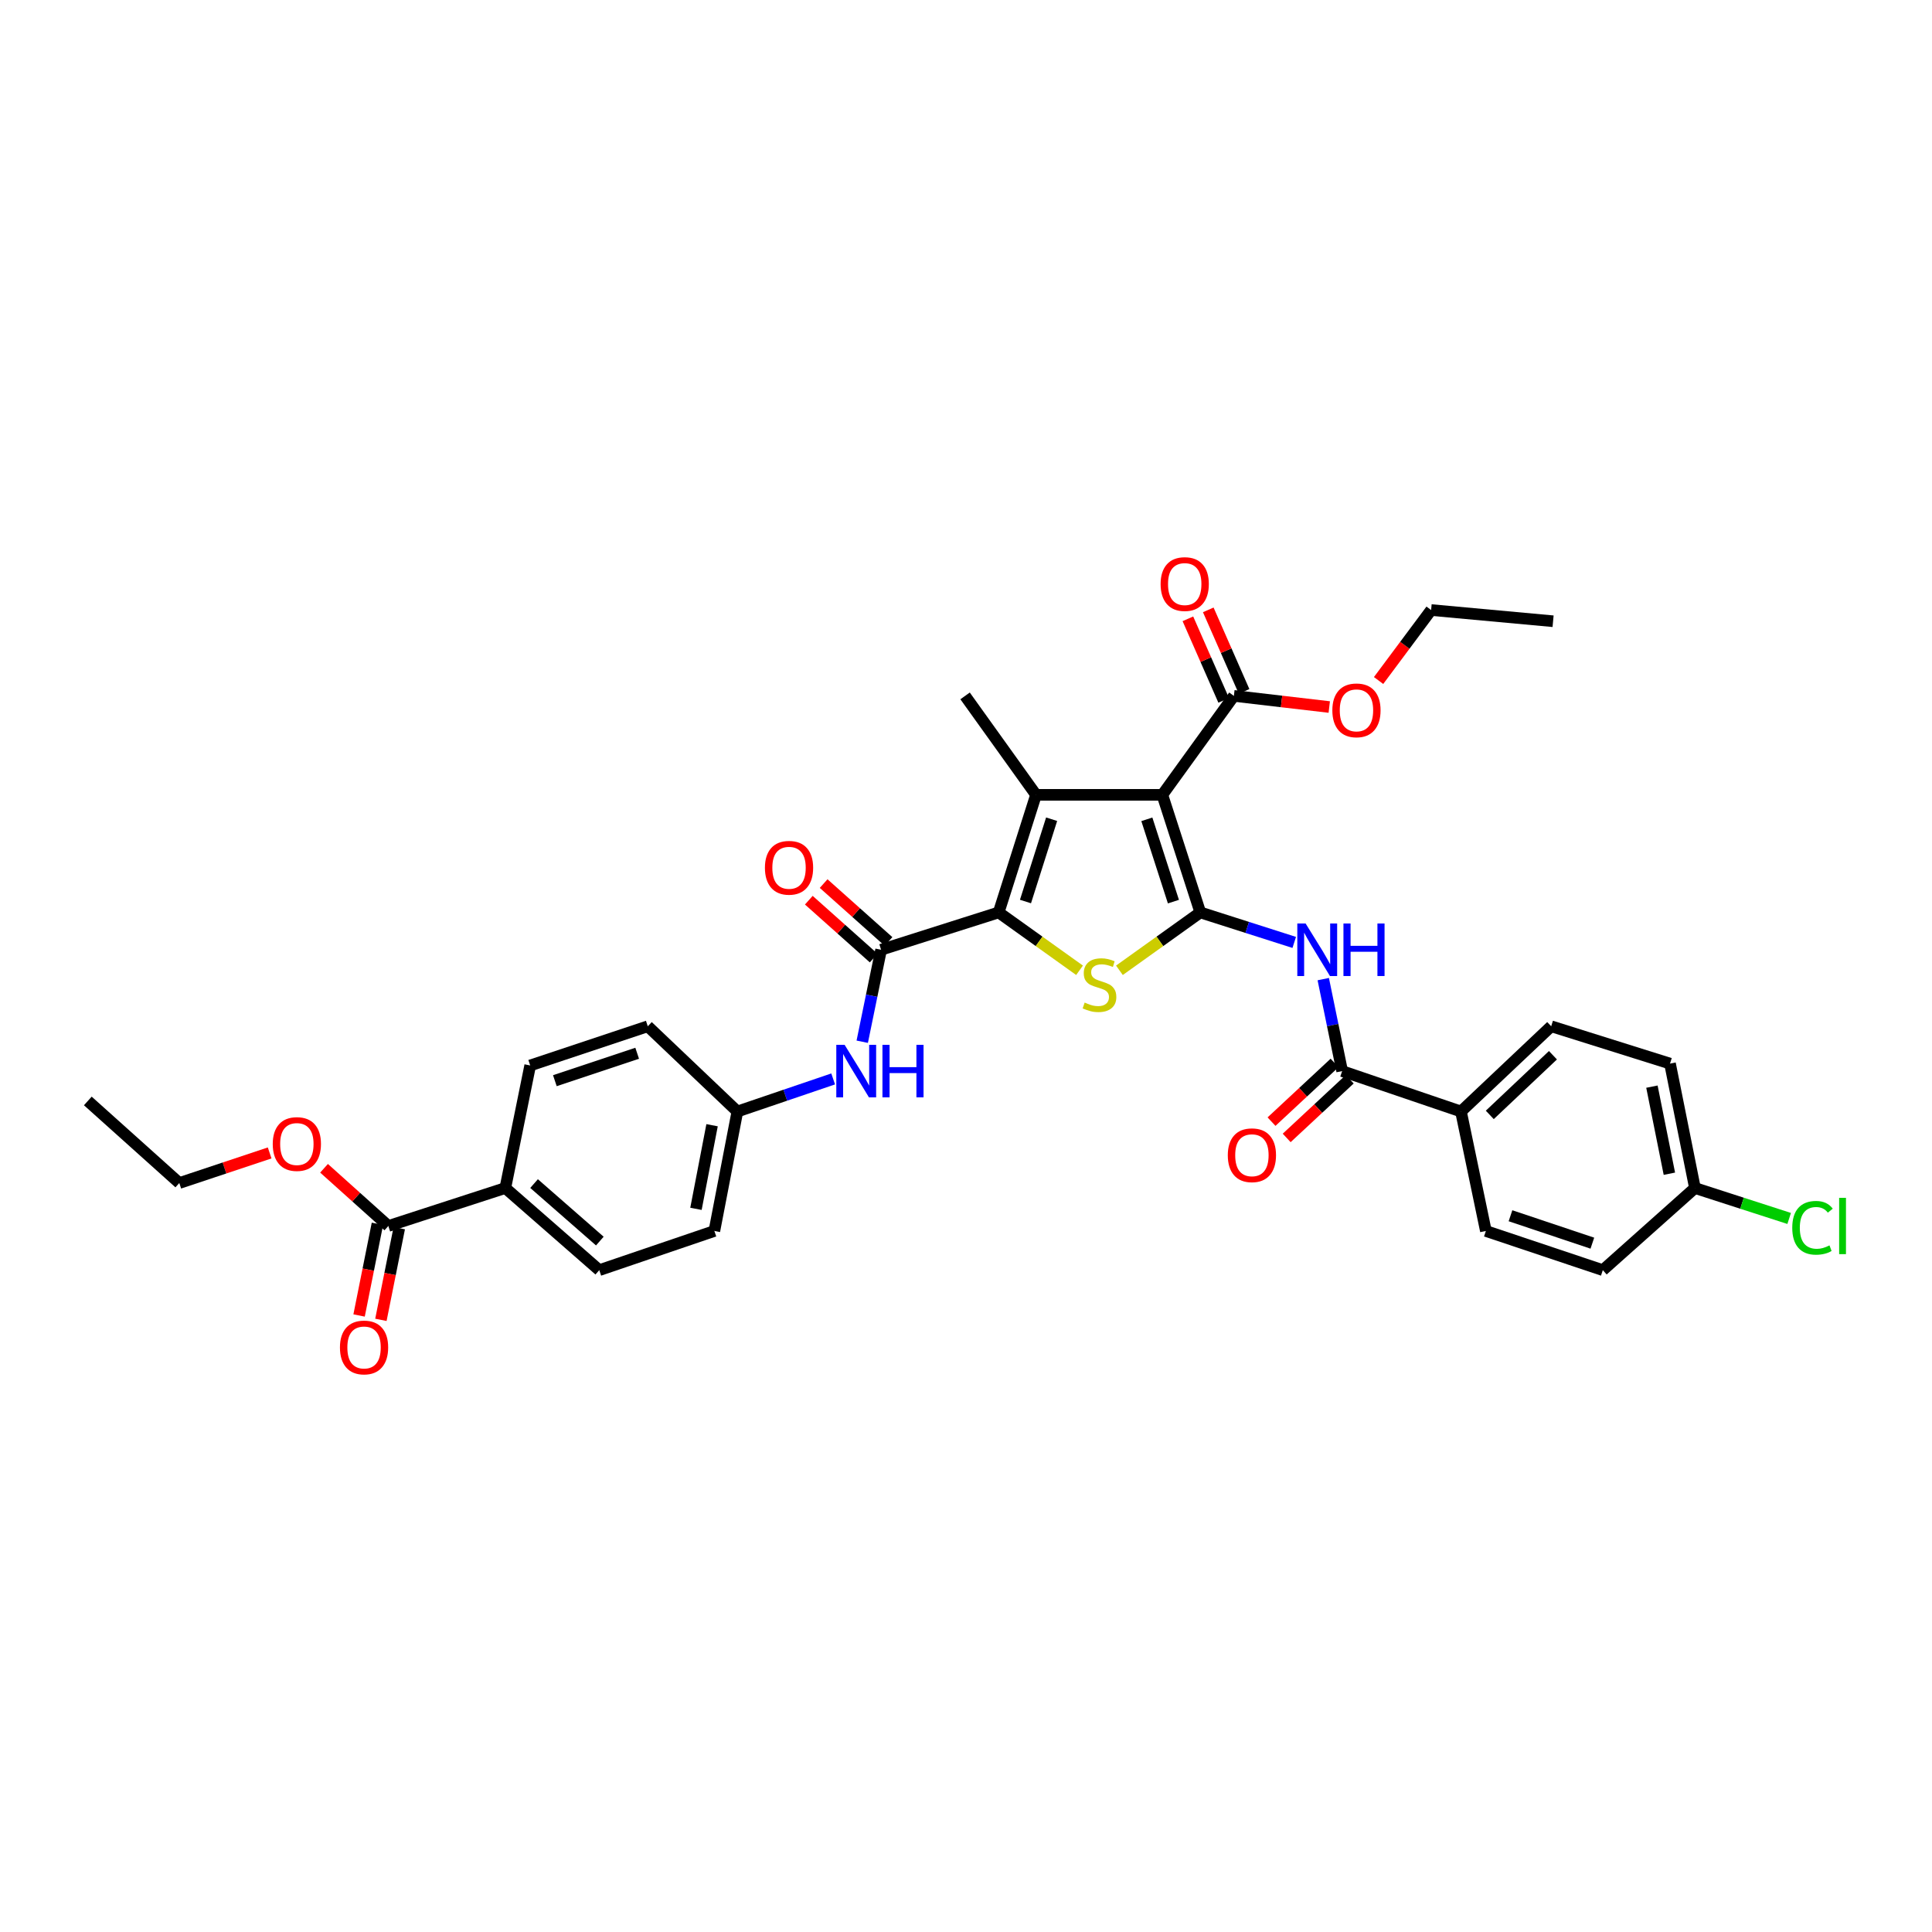<?xml version='1.0' encoding='iso-8859-1'?>
<svg version='1.1' baseProfile='full'
              xmlns='http://www.w3.org/2000/svg'
                      xmlns:rdkit='http://www.rdkit.org/xml'
                      xmlns:xlink='http://www.w3.org/1999/xlink'
                  xml:space='preserve'
width='1000px' height='1000px' viewBox='0 0 1000 1000'>
<!-- END OF HEADER -->
<rect style='opacity:1.0;fill:#FFFFFF;stroke:none' width='1000' height='1000' x='0' y='0'> </rect>
<path class='bond-0' d='M 621.273,472.269 L 601.62,411.408' style='fill:none;fill-rule:evenodd;stroke:#000000;stroke-width:6px;stroke-linecap:butt;stroke-linejoin:miter;stroke-opacity:1' />
<path class='bond-0' d='M 607.363,466.68 L 593.606,424.077' style='fill:none;fill-rule:evenodd;stroke:#000000;stroke-width:6px;stroke-linecap:butt;stroke-linejoin:miter;stroke-opacity:1' />
<path class='bond-3' d='M 621.273,472.269 L 600.342,487.245' style='fill:none;fill-rule:evenodd;stroke:#000000;stroke-width:6px;stroke-linecap:butt;stroke-linejoin:miter;stroke-opacity:1' />
<path class='bond-3' d='M 600.342,487.245 L 579.411,502.22' style='fill:none;fill-rule:evenodd;stroke:#CCCC00;stroke-width:6px;stroke-linecap:butt;stroke-linejoin:miter;stroke-opacity:1' />
<path class='bond-4' d='M 621.273,472.269 L 645.585,480.033' style='fill:none;fill-rule:evenodd;stroke:#000000;stroke-width:6px;stroke-linecap:butt;stroke-linejoin:miter;stroke-opacity:1' />
<path class='bond-4' d='M 645.585,480.033 L 669.897,487.796' style='fill:none;fill-rule:evenodd;stroke:#0000FF;stroke-width:6px;stroke-linecap:butt;stroke-linejoin:miter;stroke-opacity:1' />
<path class='bond-2' d='M 601.62,411.408 L 536.242,411.408' style='fill:none;fill-rule:evenodd;stroke:#000000;stroke-width:6px;stroke-linecap:butt;stroke-linejoin:miter;stroke-opacity:1' />
<path class='bond-7' d='M 601.62,411.408 L 638.655,360.192' style='fill:none;fill-rule:evenodd;stroke:#000000;stroke-width:6px;stroke-linecap:butt;stroke-linejoin:miter;stroke-opacity:1' />
<path class='bond-1' d='M 516.908,472.269 L 537.839,487.245' style='fill:none;fill-rule:evenodd;stroke:#000000;stroke-width:6px;stroke-linecap:butt;stroke-linejoin:miter;stroke-opacity:1' />
<path class='bond-1' d='M 537.839,487.245 L 558.77,502.22' style='fill:none;fill-rule:evenodd;stroke:#CCCC00;stroke-width:6px;stroke-linecap:butt;stroke-linejoin:miter;stroke-opacity:1' />
<path class='bond-5' d='M 516.908,472.269 L 456.054,491.596' style='fill:none;fill-rule:evenodd;stroke:#000000;stroke-width:6px;stroke-linecap:butt;stroke-linejoin:miter;stroke-opacity:1' />
<path class='bond-34' d='M 516.908,472.269 L 536.242,411.408' style='fill:none;fill-rule:evenodd;stroke:#000000;stroke-width:6px;stroke-linecap:butt;stroke-linejoin:miter;stroke-opacity:1' />
<path class='bond-34' d='M 530.787,466.627 L 544.32,424.025' style='fill:none;fill-rule:evenodd;stroke:#000000;stroke-width:6px;stroke-linecap:butt;stroke-linejoin:miter;stroke-opacity:1' />
<path class='bond-21' d='M 536.242,411.408 L 499.527,360.192' style='fill:none;fill-rule:evenodd;stroke:#000000;stroke-width:6px;stroke-linecap:butt;stroke-linejoin:miter;stroke-opacity:1' />
<path class='bond-6' d='M 684.916,506.791 L 689.806,530.593' style='fill:none;fill-rule:evenodd;stroke:#0000FF;stroke-width:6px;stroke-linecap:butt;stroke-linejoin:miter;stroke-opacity:1' />
<path class='bond-6' d='M 689.806,530.593 L 694.696,554.395' style='fill:none;fill-rule:evenodd;stroke:#000000;stroke-width:6px;stroke-linecap:butt;stroke-linejoin:miter;stroke-opacity:1' />
<path class='bond-8' d='M 456.054,491.596 L 451.174,515.398' style='fill:none;fill-rule:evenodd;stroke:#000000;stroke-width:6px;stroke-linecap:butt;stroke-linejoin:miter;stroke-opacity:1' />
<path class='bond-8' d='M 451.174,515.398 L 446.294,539.2' style='fill:none;fill-rule:evenodd;stroke:#0000FF;stroke-width:6px;stroke-linecap:butt;stroke-linejoin:miter;stroke-opacity:1' />
<path class='bond-12' d='M 459.889,487.298 L 443.101,472.32' style='fill:none;fill-rule:evenodd;stroke:#000000;stroke-width:6px;stroke-linecap:butt;stroke-linejoin:miter;stroke-opacity:1' />
<path class='bond-12' d='M 443.101,472.32 L 426.313,457.343' style='fill:none;fill-rule:evenodd;stroke:#FF0000;stroke-width:6px;stroke-linecap:butt;stroke-linejoin:miter;stroke-opacity:1' />
<path class='bond-12' d='M 452.22,495.894 L 435.432,480.916' style='fill:none;fill-rule:evenodd;stroke:#000000;stroke-width:6px;stroke-linecap:butt;stroke-linejoin:miter;stroke-opacity:1' />
<path class='bond-12' d='M 435.432,480.916 L 418.644,465.939' style='fill:none;fill-rule:evenodd;stroke:#FF0000;stroke-width:6px;stroke-linecap:butt;stroke-linejoin:miter;stroke-opacity:1' />
<path class='bond-10' d='M 694.696,554.395 L 756.197,575.316' style='fill:none;fill-rule:evenodd;stroke:#000000;stroke-width:6px;stroke-linecap:butt;stroke-linejoin:miter;stroke-opacity:1' />
<path class='bond-13' d='M 690.772,550.179 L 674.454,565.368' style='fill:none;fill-rule:evenodd;stroke:#000000;stroke-width:6px;stroke-linecap:butt;stroke-linejoin:miter;stroke-opacity:1' />
<path class='bond-13' d='M 674.454,565.368 L 658.136,580.558' style='fill:none;fill-rule:evenodd;stroke:#FF0000;stroke-width:6px;stroke-linecap:butt;stroke-linejoin:miter;stroke-opacity:1' />
<path class='bond-13' d='M 698.62,558.611 L 682.302,573.8' style='fill:none;fill-rule:evenodd;stroke:#000000;stroke-width:6px;stroke-linecap:butt;stroke-linejoin:miter;stroke-opacity:1' />
<path class='bond-13' d='M 682.302,573.8 L 665.984,588.989' style='fill:none;fill-rule:evenodd;stroke:#FF0000;stroke-width:6px;stroke-linecap:butt;stroke-linejoin:miter;stroke-opacity:1' />
<path class='bond-14' d='M 643.929,357.877 L 634.664,336.772' style='fill:none;fill-rule:evenodd;stroke:#000000;stroke-width:6px;stroke-linecap:butt;stroke-linejoin:miter;stroke-opacity:1' />
<path class='bond-14' d='M 634.664,336.772 L 625.398,315.667' style='fill:none;fill-rule:evenodd;stroke:#FF0000;stroke-width:6px;stroke-linecap:butt;stroke-linejoin:miter;stroke-opacity:1' />
<path class='bond-14' d='M 633.381,362.508 L 624.116,341.402' style='fill:none;fill-rule:evenodd;stroke:#000000;stroke-width:6px;stroke-linecap:butt;stroke-linejoin:miter;stroke-opacity:1' />
<path class='bond-14' d='M 624.116,341.402 L 614.851,320.297' style='fill:none;fill-rule:evenodd;stroke:#FF0000;stroke-width:6px;stroke-linecap:butt;stroke-linejoin:miter;stroke-opacity:1' />
<path class='bond-22' d='M 638.655,360.192 L 663.34,363.073' style='fill:none;fill-rule:evenodd;stroke:#000000;stroke-width:6px;stroke-linecap:butt;stroke-linejoin:miter;stroke-opacity:1' />
<path class='bond-22' d='M 663.34,363.073 L 688.024,365.954' style='fill:none;fill-rule:evenodd;stroke:#FF0000;stroke-width:6px;stroke-linecap:butt;stroke-linejoin:miter;stroke-opacity:1' />
<path class='bond-16' d='M 431.244,558.454 L 406.455,566.885' style='fill:none;fill-rule:evenodd;stroke:#0000FF;stroke-width:6px;stroke-linecap:butt;stroke-linejoin:miter;stroke-opacity:1' />
<path class='bond-16' d='M 406.455,566.885 L 381.665,575.316' style='fill:none;fill-rule:evenodd;stroke:#000000;stroke-width:6px;stroke-linecap:butt;stroke-linejoin:miter;stroke-opacity:1' />
<path class='bond-9' d='M 201.004,634.57 L 261.557,614.916' style='fill:none;fill-rule:evenodd;stroke:#000000;stroke-width:6px;stroke-linecap:butt;stroke-linejoin:miter;stroke-opacity:1' />
<path class='bond-15' d='M 195.356,633.439 L 190.608,657.165' style='fill:none;fill-rule:evenodd;stroke:#000000;stroke-width:6px;stroke-linecap:butt;stroke-linejoin:miter;stroke-opacity:1' />
<path class='bond-15' d='M 190.608,657.165 L 185.859,680.891' style='fill:none;fill-rule:evenodd;stroke:#FF0000;stroke-width:6px;stroke-linecap:butt;stroke-linejoin:miter;stroke-opacity:1' />
<path class='bond-15' d='M 206.651,635.7 L 201.903,659.426' style='fill:none;fill-rule:evenodd;stroke:#000000;stroke-width:6px;stroke-linecap:butt;stroke-linejoin:miter;stroke-opacity:1' />
<path class='bond-15' d='M 201.903,659.426 L 197.154,683.152' style='fill:none;fill-rule:evenodd;stroke:#FF0000;stroke-width:6px;stroke-linecap:butt;stroke-linejoin:miter;stroke-opacity:1' />
<path class='bond-24' d='M 201.004,634.57 L 184.363,619.634' style='fill:none;fill-rule:evenodd;stroke:#000000;stroke-width:6px;stroke-linecap:butt;stroke-linejoin:miter;stroke-opacity:1' />
<path class='bond-24' d='M 184.363,619.634 L 167.723,604.698' style='fill:none;fill-rule:evenodd;stroke:#FF0000;stroke-width:6px;stroke-linecap:butt;stroke-linejoin:miter;stroke-opacity:1' />
<path class='bond-17' d='M 756.197,575.316 L 802.895,531.197' style='fill:none;fill-rule:evenodd;stroke:#000000;stroke-width:6px;stroke-linecap:butt;stroke-linejoin:miter;stroke-opacity:1' />
<path class='bond-17' d='M 771.112,577.071 L 803.801,546.188' style='fill:none;fill-rule:evenodd;stroke:#000000;stroke-width:6px;stroke-linecap:butt;stroke-linejoin:miter;stroke-opacity:1' />
<path class='bond-18' d='M 756.197,575.316 L 769.085,637.149' style='fill:none;fill-rule:evenodd;stroke:#000000;stroke-width:6px;stroke-linecap:butt;stroke-linejoin:miter;stroke-opacity:1' />
<path class='bond-11' d='M 261.557,614.916 L 310.181,657.429' style='fill:none;fill-rule:evenodd;stroke:#000000;stroke-width:6px;stroke-linecap:butt;stroke-linejoin:miter;stroke-opacity:1' />
<path class='bond-11' d='M 276.433,612.621 L 310.47,642.38' style='fill:none;fill-rule:evenodd;stroke:#000000;stroke-width:6px;stroke-linecap:butt;stroke-linejoin:miter;stroke-opacity:1' />
<path class='bond-36' d='M 261.557,614.916 L 274.427,551.477' style='fill:none;fill-rule:evenodd;stroke:#000000;stroke-width:6px;stroke-linecap:butt;stroke-linejoin:miter;stroke-opacity:1' />
<path class='bond-25' d='M 381.665,575.316 L 335.287,531.197' style='fill:none;fill-rule:evenodd;stroke:#000000;stroke-width:6px;stroke-linecap:butt;stroke-linejoin:miter;stroke-opacity:1' />
<path class='bond-26' d='M 381.665,575.316 L 369.755,637.149' style='fill:none;fill-rule:evenodd;stroke:#000000;stroke-width:6px;stroke-linecap:butt;stroke-linejoin:miter;stroke-opacity:1' />
<path class='bond-26' d='M 368.567,582.412 L 360.23,625.695' style='fill:none;fill-rule:evenodd;stroke:#000000;stroke-width:6px;stroke-linecap:butt;stroke-linejoin:miter;stroke-opacity:1' />
<path class='bond-27' d='M 802.895,531.197 L 864.395,550.517' style='fill:none;fill-rule:evenodd;stroke:#000000;stroke-width:6px;stroke-linecap:butt;stroke-linejoin:miter;stroke-opacity:1' />
<path class='bond-28' d='M 769.085,637.149 L 829.619,657.429' style='fill:none;fill-rule:evenodd;stroke:#000000;stroke-width:6px;stroke-linecap:butt;stroke-linejoin:miter;stroke-opacity:1' />
<path class='bond-28' d='M 781.825,629.268 L 824.199,643.464' style='fill:none;fill-rule:evenodd;stroke:#000000;stroke-width:6px;stroke-linecap:butt;stroke-linejoin:miter;stroke-opacity:1' />
<path class='bond-19' d='M 310.181,657.429 L 369.755,637.149' style='fill:none;fill-rule:evenodd;stroke:#000000;stroke-width:6px;stroke-linecap:butt;stroke-linejoin:miter;stroke-opacity:1' />
<path class='bond-20' d='M 274.427,551.477 L 335.287,531.197' style='fill:none;fill-rule:evenodd;stroke:#000000;stroke-width:6px;stroke-linecap:butt;stroke-linejoin:miter;stroke-opacity:1' />
<path class='bond-20' d='M 287.197,559.363 L 329.8,545.167' style='fill:none;fill-rule:evenodd;stroke:#000000;stroke-width:6px;stroke-linecap:butt;stroke-linejoin:miter;stroke-opacity:1' />
<path class='bond-30' d='M 713.551,352.234 L 727.146,333.994' style='fill:none;fill-rule:evenodd;stroke:#FF0000;stroke-width:6px;stroke-linecap:butt;stroke-linejoin:miter;stroke-opacity:1' />
<path class='bond-30' d='M 727.146,333.994 L 740.742,315.753' style='fill:none;fill-rule:evenodd;stroke:#000000;stroke-width:6px;stroke-linecap:butt;stroke-linejoin:miter;stroke-opacity:1' />
<path class='bond-23' d='M 877.297,614.916 L 829.619,657.429' style='fill:none;fill-rule:evenodd;stroke:#000000;stroke-width:6px;stroke-linecap:butt;stroke-linejoin:miter;stroke-opacity:1' />
<path class='bond-29' d='M 877.297,614.916 L 901.683,622.792' style='fill:none;fill-rule:evenodd;stroke:#000000;stroke-width:6px;stroke-linecap:butt;stroke-linejoin:miter;stroke-opacity:1' />
<path class='bond-29' d='M 901.683,622.792 L 926.069,630.668' style='fill:none;fill-rule:evenodd;stroke:#00CC00;stroke-width:6px;stroke-linecap:butt;stroke-linejoin:miter;stroke-opacity:1' />
<path class='bond-35' d='M 877.297,614.916 L 864.395,550.517' style='fill:none;fill-rule:evenodd;stroke:#000000;stroke-width:6px;stroke-linecap:butt;stroke-linejoin:miter;stroke-opacity:1' />
<path class='bond-35' d='M 864.067,607.519 L 855.035,562.44' style='fill:none;fill-rule:evenodd;stroke:#000000;stroke-width:6px;stroke-linecap:butt;stroke-linejoin:miter;stroke-opacity:1' />
<path class='bond-31' d='M 139.57,596.761 L 116.188,604.549' style='fill:none;fill-rule:evenodd;stroke:#FF0000;stroke-width:6px;stroke-linecap:butt;stroke-linejoin:miter;stroke-opacity:1' />
<path class='bond-31' d='M 116.188,604.549 L 92.805,612.337' style='fill:none;fill-rule:evenodd;stroke:#000000;stroke-width:6px;stroke-linecap:butt;stroke-linejoin:miter;stroke-opacity:1' />
<path class='bond-32' d='M 740.742,315.753 L 803.874,321.551' style='fill:none;fill-rule:evenodd;stroke:#000000;stroke-width:6px;stroke-linecap:butt;stroke-linejoin:miter;stroke-opacity:1' />
<path class='bond-33' d='M 92.805,612.337 L 45.455,569.85' style='fill:none;fill-rule:evenodd;stroke:#000000;stroke-width:6px;stroke-linecap:butt;stroke-linejoin:miter;stroke-opacity:1' />
<path  class='atom-4' d='M 561.411 518.935
Q 561.718 519.05, 562.986 519.588
Q 564.253 520.125, 565.635 520.471
Q 567.056 520.778, 568.438 520.778
Q 571.011 520.778, 572.508 519.549
Q 574.006 518.282, 574.006 516.094
Q 574.006 514.596, 573.238 513.674
Q 572.508 512.753, 571.356 512.254
Q 570.204 511.755, 568.285 511.179
Q 565.865 510.449, 564.406 509.758
Q 562.986 509.067, 561.949 507.608
Q 560.951 506.148, 560.951 503.691
Q 560.951 500.274, 563.254 498.162
Q 565.597 496.05, 570.204 496.05
Q 573.353 496.05, 576.924 497.547
L 576.041 500.504
Q 572.777 499.16, 570.32 499.16
Q 567.67 499.16, 566.211 500.274
Q 564.752 501.349, 564.79 503.23
Q 564.79 504.689, 565.52 505.573
Q 566.288 506.456, 567.363 506.955
Q 568.476 507.454, 570.32 508.03
Q 572.777 508.798, 574.236 509.566
Q 575.695 510.334, 576.732 511.908
Q 577.807 513.444, 577.807 516.094
Q 577.807 519.856, 575.273 521.892
Q 572.777 523.888, 568.592 523.888
Q 566.173 523.888, 564.33 523.351
Q 562.525 522.852, 560.375 521.968
L 561.411 518.935
' fill='#CCCC00'/>
<path  class='atom-5' d='M 675.785 478.003
L 684.694 492.402
Q 685.577 493.823, 686.998 496.395
Q 688.418 498.968, 688.495 499.122
L 688.495 478.003
L 692.104 478.003
L 692.104 505.189
L 688.38 505.189
L 678.819 489.445
Q 677.705 487.602, 676.515 485.491
Q 675.363 483.379, 675.017 482.726
L 675.017 505.189
L 671.485 505.189
L 671.485 478.003
L 675.785 478.003
' fill='#0000FF'/>
<path  class='atom-5' d='M 695.368 478.003
L 699.054 478.003
L 699.054 489.561
L 712.954 489.561
L 712.954 478.003
L 716.641 478.003
L 716.641 505.189
L 712.954 505.189
L 712.954 492.632
L 699.054 492.632
L 699.054 505.189
L 695.368 505.189
L 695.368 478.003
' fill='#0000FF'/>
<path  class='atom-9' d='M 437.169 540.802
L 446.077 555.202
Q 446.96 556.622, 448.381 559.195
Q 449.802 561.768, 449.879 561.921
L 449.879 540.802
L 453.488 540.802
L 453.488 567.988
L 449.763 567.988
L 440.202 552.245
Q 439.089 550.402, 437.899 548.29
Q 436.747 546.178, 436.401 545.525
L 436.401 567.988
L 432.868 567.988
L 432.868 540.802
L 437.169 540.802
' fill='#0000FF'/>
<path  class='atom-9' d='M 456.752 540.802
L 460.438 540.802
L 460.438 552.36
L 474.338 552.36
L 474.338 540.802
L 478.024 540.802
L 478.024 567.988
L 474.338 567.988
L 474.338 555.432
L 460.438 555.432
L 460.438 567.988
L 456.752 567.988
L 456.752 540.802
' fill='#0000FF'/>
<path  class='atom-13' d='M 395.923 449.16
Q 395.923 442.632, 399.149 438.984
Q 402.374 435.337, 408.403 435.337
Q 414.431 435.337, 417.657 438.984
Q 420.882 442.632, 420.882 449.16
Q 420.882 455.764, 417.618 459.527
Q 414.354 463.252, 408.403 463.252
Q 402.413 463.252, 399.149 459.527
Q 395.923 455.803, 395.923 449.16
M 408.403 460.18
Q 412.55 460.18, 414.777 457.415
Q 417.042 454.612, 417.042 449.16
Q 417.042 443.823, 414.777 441.135
Q 412.55 438.408, 408.403 438.408
Q 404.256 438.408, 401.99 441.096
Q 399.763 443.784, 399.763 449.16
Q 399.763 454.651, 401.99 457.415
Q 404.256 460.18, 408.403 460.18
' fill='#FF0000'/>
<path  class='atom-14' d='M 635.506 597.951
Q 635.506 591.423, 638.732 587.776
Q 641.957 584.128, 647.985 584.128
Q 654.014 584.128, 657.239 587.776
Q 660.465 591.423, 660.465 597.951
Q 660.465 604.555, 657.201 608.318
Q 653.937 612.043, 647.985 612.043
Q 641.995 612.043, 638.732 608.318
Q 635.506 604.594, 635.506 597.951
M 647.985 608.971
Q 652.132 608.971, 654.359 606.207
Q 656.625 603.404, 656.625 597.951
Q 656.625 592.614, 654.359 589.926
Q 652.132 587.2, 647.985 587.2
Q 643.838 587.2, 641.573 589.888
Q 639.346 592.575, 639.346 597.951
Q 639.346 603.442, 641.573 606.207
Q 643.838 608.971, 647.985 608.971
' fill='#FF0000'/>
<path  class='atom-15' d='M 600.731 302.308
Q 600.731 295.78, 603.956 292.132
Q 607.181 288.485, 613.21 288.485
Q 619.238 288.485, 622.464 292.132
Q 625.689 295.78, 625.689 302.308
Q 625.689 308.912, 622.425 312.675
Q 619.162 316.4, 613.21 316.4
Q 607.22 316.4, 603.956 312.675
Q 600.731 308.951, 600.731 302.308
M 613.21 313.328
Q 617.357 313.328, 619.584 310.563
Q 621.849 307.76, 621.849 302.308
Q 621.849 296.97, 619.584 294.283
Q 617.357 291.556, 613.21 291.556
Q 609.063 291.556, 606.797 294.244
Q 604.57 296.932, 604.57 302.308
Q 604.57 307.799, 606.797 310.563
Q 609.063 313.328, 613.21 313.328
' fill='#FF0000'/>
<path  class='atom-16' d='M 175.956 697.446
Q 175.956 690.918, 179.181 687.271
Q 182.406 683.623, 188.435 683.623
Q 194.463 683.623, 197.689 687.271
Q 200.914 690.918, 200.914 697.446
Q 200.914 704.05, 197.65 707.813
Q 194.387 711.538, 188.435 711.538
Q 182.445 711.538, 179.181 707.813
Q 175.956 704.089, 175.956 697.446
M 188.435 708.466
Q 192.582 708.466, 194.809 705.702
Q 197.074 702.898, 197.074 697.446
Q 197.074 692.109, 194.809 689.421
Q 192.582 686.695, 188.435 686.695
Q 184.288 686.695, 182.022 689.382
Q 179.795 692.07, 179.795 697.446
Q 179.795 702.937, 182.022 705.702
Q 184.288 708.466, 188.435 708.466
' fill='#FF0000'/>
<path  class='atom-23' d='M 689.621 367.673
Q 689.621 361.146, 692.847 357.498
Q 696.072 353.85, 702.101 353.85
Q 708.129 353.85, 711.354 357.498
Q 714.58 361.146, 714.58 367.673
Q 714.58 374.278, 711.316 378.041
Q 708.052 381.765, 702.101 381.765
Q 696.111 381.765, 692.847 378.041
Q 689.621 374.316, 689.621 367.673
M 702.101 378.694
Q 706.248 378.694, 708.475 375.929
Q 710.74 373.126, 710.74 367.673
Q 710.74 362.336, 708.475 359.648
Q 706.248 356.922, 702.101 356.922
Q 697.954 356.922, 695.688 359.61
Q 693.461 362.298, 693.461 367.673
Q 693.461 373.164, 695.688 375.929
Q 697.954 378.694, 702.101 378.694
' fill='#FF0000'/>
<path  class='atom-25' d='M 141.174 592.147
Q 141.174 585.619, 144.399 581.971
Q 147.625 578.323, 153.653 578.323
Q 159.681 578.323, 162.907 581.971
Q 166.132 585.619, 166.132 592.147
Q 166.132 598.751, 162.868 602.514
Q 159.605 606.239, 153.653 606.239
Q 147.663 606.239, 144.399 602.514
Q 141.174 598.789, 141.174 592.147
M 153.653 603.167
Q 157.8 603.167, 160.027 600.402
Q 162.292 597.599, 162.292 592.147
Q 162.292 586.809, 160.027 584.121
Q 157.8 581.395, 153.653 581.395
Q 149.506 581.395, 147.241 584.083
Q 145.013 586.771, 145.013 592.147
Q 145.013 597.637, 147.241 600.402
Q 149.506 603.167, 153.653 603.167
' fill='#FF0000'/>
<path  class='atom-30' d='M 927.668 635.51
Q 927.668 628.752, 930.817 625.22
Q 934.004 621.649, 940.032 621.649
Q 945.638 621.649, 948.633 625.604
L 946.099 627.677
Q 943.91 624.797, 940.032 624.797
Q 935.924 624.797, 933.735 627.562
Q 931.585 630.288, 931.585 635.51
Q 931.585 640.886, 933.812 643.651
Q 936.077 646.415, 940.455 646.415
Q 943.45 646.415, 946.944 644.611
L 948.019 647.491
Q 946.598 648.412, 944.448 648.95
Q 942.298 649.487, 939.917 649.487
Q 934.004 649.487, 930.817 645.878
Q 927.668 642.268, 927.668 635.51
' fill='#00CC00'/>
<path  class='atom-30' d='M 951.935 619.998
L 955.468 619.998
L 955.468 649.142
L 951.935 649.142
L 951.935 619.998
' fill='#00CC00'/>
</svg>
